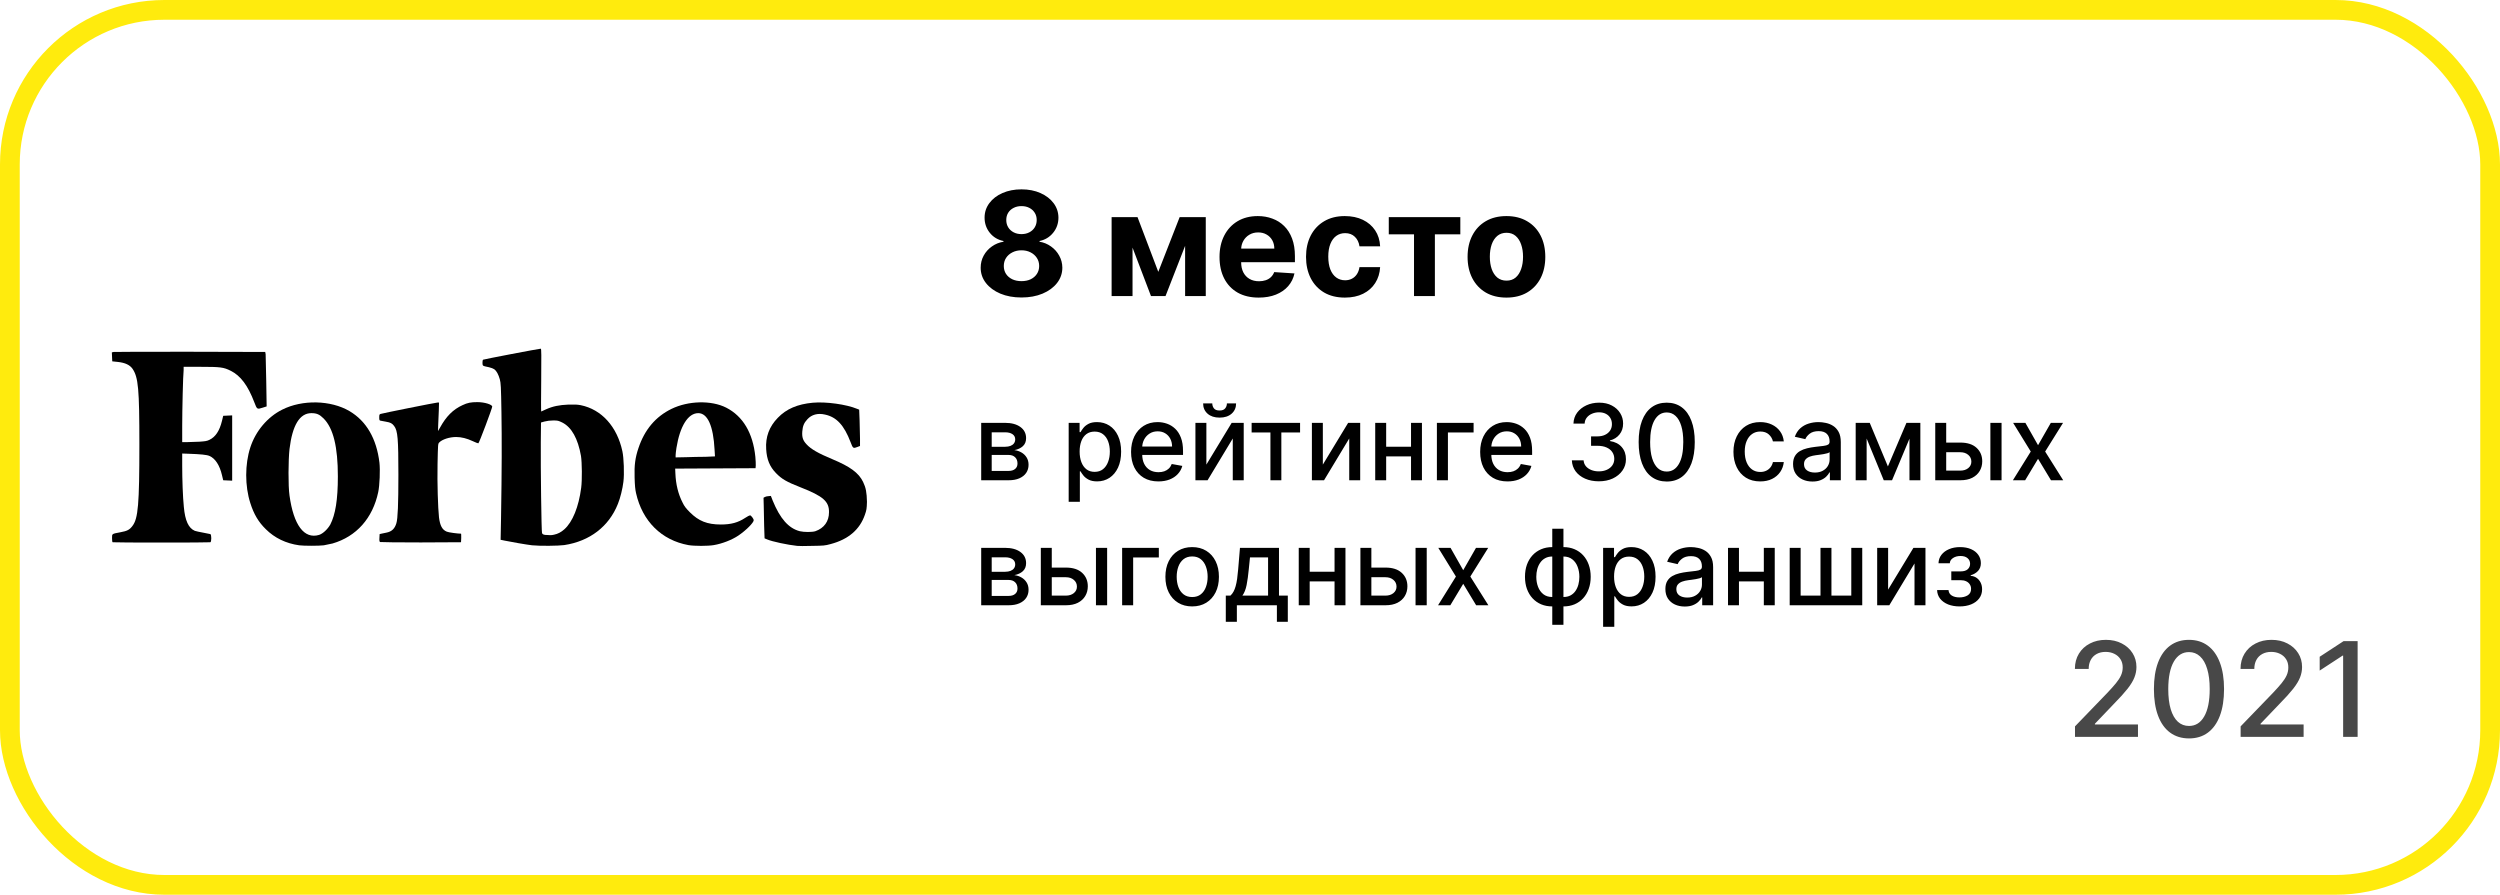<?xml version="1.0" encoding="UTF-8"?> <svg xmlns="http://www.w3.org/2000/svg" width="380" height="136" viewBox="0 0 380 136" fill="none"><path d="M149.142 73V64.273H152.761C153.746 64.273 154.527 64.483 155.102 64.903C155.678 65.32 155.966 65.886 155.966 66.602C155.966 67.114 155.803 67.519 155.477 67.818C155.152 68.117 154.72 68.318 154.182 68.421C154.572 68.466 154.93 68.583 155.256 68.773C155.581 68.958 155.843 69.208 156.04 69.523C156.241 69.837 156.341 70.212 156.341 70.648C156.341 71.11 156.222 71.519 155.983 71.875C155.744 72.227 155.398 72.504 154.943 72.704C154.492 72.901 153.949 73 153.312 73H149.142ZM150.739 71.579H153.312C153.733 71.579 154.063 71.479 154.301 71.278C154.54 71.078 154.659 70.805 154.659 70.46C154.659 70.055 154.54 69.737 154.301 69.506C154.063 69.271 153.733 69.153 153.312 69.153H150.739V71.579ZM150.739 67.909H152.778C153.097 67.909 153.369 67.864 153.597 67.773C153.828 67.682 154.004 67.553 154.125 67.386C154.25 67.216 154.312 67.015 154.312 66.784C154.312 66.447 154.174 66.184 153.898 65.994C153.621 65.805 153.242 65.71 152.761 65.71H150.739V67.909ZM162.439 76.273V64.273H164.098V65.688H164.24C164.339 65.506 164.481 65.296 164.666 65.057C164.852 64.818 165.109 64.61 165.439 64.432C165.768 64.25 166.204 64.159 166.746 64.159C167.45 64.159 168.079 64.337 168.632 64.693C169.185 65.049 169.619 65.562 169.933 66.233C170.251 66.903 170.411 67.71 170.411 68.653C170.411 69.597 170.253 70.405 169.939 71.079C169.625 71.75 169.193 72.267 168.643 72.631C168.094 72.99 167.467 73.171 166.763 73.171C166.232 73.171 165.799 73.081 165.462 72.903C165.128 72.725 164.867 72.517 164.678 72.278C164.488 72.04 164.342 71.828 164.24 71.642H164.138V76.273H162.439ZM164.104 68.636C164.104 69.25 164.193 69.788 164.371 70.25C164.549 70.712 164.806 71.074 165.143 71.335C165.481 71.593 165.893 71.722 166.382 71.722C166.89 71.722 167.314 71.587 167.655 71.318C167.996 71.046 168.253 70.676 168.428 70.21C168.606 69.744 168.695 69.22 168.695 68.636C168.695 68.061 168.607 67.544 168.433 67.085C168.263 66.627 168.005 66.265 167.661 66C167.32 65.735 166.893 65.602 166.382 65.602C165.89 65.602 165.473 65.729 165.132 65.983C164.795 66.237 164.539 66.591 164.365 67.046C164.191 67.5 164.104 68.03 164.104 68.636ZM176.075 73.176C175.215 73.176 174.475 72.992 173.854 72.625C173.236 72.254 172.759 71.733 172.422 71.062C172.089 70.388 171.922 69.599 171.922 68.693C171.922 67.799 172.089 67.011 172.422 66.329C172.759 65.648 173.229 65.115 173.831 64.733C174.437 64.35 175.145 64.159 175.956 64.159C176.448 64.159 176.926 64.24 177.388 64.403C177.85 64.566 178.265 64.822 178.632 65.171C179 65.519 179.289 65.972 179.501 66.528C179.714 67.081 179.82 67.754 179.82 68.546V69.148H172.882V67.875H178.155C178.155 67.428 178.064 67.032 177.882 66.688C177.7 66.339 177.445 66.064 177.115 65.864C176.789 65.663 176.407 65.562 175.967 65.562C175.49 65.562 175.073 65.68 174.717 65.915C174.365 66.146 174.092 66.449 173.899 66.824C173.71 67.195 173.615 67.599 173.615 68.034V69.028C173.615 69.612 173.717 70.108 173.922 70.517C174.13 70.926 174.42 71.239 174.791 71.454C175.162 71.667 175.596 71.773 176.092 71.773C176.414 71.773 176.708 71.727 176.973 71.636C177.238 71.542 177.467 71.401 177.661 71.216C177.854 71.03 178.001 70.801 178.104 70.528L179.712 70.818C179.583 71.292 179.352 71.706 179.018 72.062C178.689 72.415 178.274 72.689 177.774 72.886C177.278 73.079 176.712 73.176 176.075 73.176ZM183.369 70.619L187.216 64.273H189.045V73H187.381V66.648L183.551 73H181.705V64.273H183.369V70.619ZM186.489 61.318H187.886C187.886 61.958 187.659 62.479 187.205 62.881C186.754 63.278 186.144 63.477 185.375 63.477C184.61 63.477 184.002 63.278 183.551 62.881C183.1 62.479 182.875 61.958 182.875 61.318H184.267C184.267 61.602 184.35 61.854 184.517 62.074C184.684 62.29 184.97 62.398 185.375 62.398C185.773 62.398 186.057 62.29 186.227 62.074C186.402 61.858 186.489 61.606 186.489 61.318ZM190.247 65.739V64.273H197.611V65.739H194.764V73H193.105V65.739H190.247ZM201.072 70.619L204.919 64.273H206.749V73H205.084V66.648L201.254 73H199.408V64.273H201.072V70.619ZM214.947 67.903V69.375H210.22V67.903H214.947ZM210.697 64.273V73H209.033V64.273H210.697ZM216.135 64.273V73H214.476V64.273H216.135ZM223.987 64.273V65.739H220.084V73H218.408V64.273H223.987ZM229.138 73.176C228.278 73.176 227.537 72.992 226.916 72.625C226.299 72.254 225.821 71.733 225.484 71.062C225.151 70.388 224.984 69.599 224.984 68.693C224.984 67.799 225.151 67.011 225.484 66.329C225.821 65.648 226.291 65.115 226.893 64.733C227.5 64.35 228.208 64.159 229.018 64.159C229.511 64.159 229.988 64.24 230.45 64.403C230.912 64.566 231.327 64.822 231.695 65.171C232.062 65.519 232.352 65.972 232.564 66.528C232.776 67.081 232.882 67.754 232.882 68.546V69.148H225.945V67.875H231.217C231.217 67.428 231.126 67.032 230.945 66.688C230.763 66.339 230.507 66.064 230.178 65.864C229.852 65.663 229.469 65.562 229.03 65.562C228.553 65.562 228.136 65.68 227.78 65.915C227.428 66.146 227.155 66.449 226.962 66.824C226.772 67.195 226.678 67.599 226.678 68.034V69.028C226.678 69.612 226.78 70.108 226.984 70.517C227.193 70.926 227.482 71.239 227.854 71.454C228.225 71.667 228.659 71.773 229.155 71.773C229.477 71.773 229.77 71.727 230.036 71.636C230.301 71.542 230.53 71.401 230.723 71.216C230.916 71.03 231.064 70.801 231.166 70.528L232.774 70.818C232.645 71.292 232.414 71.706 232.081 72.062C231.751 72.415 231.337 72.689 230.837 72.886C230.34 73.079 229.774 73.176 229.138 73.176ZM243.03 73.159C242.25 73.159 241.553 73.025 240.939 72.756C240.329 72.487 239.846 72.114 239.49 71.636C239.138 71.155 238.948 70.599 238.922 69.966H240.706C240.729 70.311 240.844 70.61 241.053 70.864C241.265 71.114 241.541 71.307 241.882 71.443C242.223 71.579 242.602 71.648 243.018 71.648C243.477 71.648 243.882 71.568 244.234 71.409C244.59 71.25 244.869 71.028 245.07 70.744C245.27 70.456 245.371 70.125 245.371 69.75C245.371 69.36 245.27 69.017 245.07 68.722C244.873 68.422 244.583 68.188 244.2 68.017C243.821 67.847 243.363 67.761 242.825 67.761H241.842V66.329H242.825C243.257 66.329 243.636 66.252 243.962 66.097C244.291 65.941 244.549 65.725 244.734 65.449C244.92 65.169 245.013 64.841 245.013 64.466C245.013 64.106 244.931 63.794 244.768 63.528C244.609 63.26 244.382 63.049 244.087 62.898C243.795 62.746 243.45 62.67 243.053 62.67C242.674 62.67 242.32 62.74 241.99 62.881C241.664 63.017 241.399 63.214 241.195 63.472C240.99 63.725 240.88 64.03 240.865 64.386H239.166C239.185 63.758 239.371 63.205 239.723 62.727C240.079 62.25 240.549 61.877 241.132 61.608C241.715 61.339 242.363 61.205 243.075 61.205C243.821 61.205 244.465 61.35 245.007 61.642C245.553 61.93 245.973 62.314 246.268 62.795C246.568 63.276 246.715 63.803 246.712 64.375C246.715 65.026 246.534 65.579 246.166 66.034C245.803 66.489 245.318 66.794 244.712 66.949V67.04C245.484 67.157 246.083 67.464 246.507 67.96C246.935 68.456 247.147 69.072 247.143 69.807C247.147 70.447 246.969 71.021 246.609 71.528C246.253 72.036 245.767 72.436 245.149 72.727C244.532 73.015 243.825 73.159 243.03 73.159ZM253.342 73.193C252.445 73.189 251.678 72.953 251.041 72.483C250.405 72.013 249.918 71.329 249.581 70.432C249.244 69.534 249.075 68.453 249.075 67.188C249.075 65.926 249.244 64.849 249.581 63.955C249.922 63.061 250.411 62.379 251.047 61.909C251.687 61.439 252.452 61.205 253.342 61.205C254.232 61.205 254.996 61.441 255.632 61.915C256.268 62.385 256.755 63.066 257.092 63.96C257.433 64.85 257.604 65.926 257.604 67.188C257.604 68.456 257.435 69.54 257.098 70.438C256.761 71.331 256.274 72.015 255.638 72.489C255.001 72.958 254.236 73.193 253.342 73.193ZM253.342 71.676C254.13 71.676 254.746 71.292 255.189 70.523C255.636 69.754 255.859 68.642 255.859 67.188C255.859 66.222 255.757 65.405 255.553 64.739C255.352 64.068 255.062 63.561 254.683 63.216C254.308 62.867 253.861 62.693 253.342 62.693C252.558 62.693 251.943 63.08 251.496 63.852C251.049 64.625 250.823 65.737 250.82 67.188C250.82 68.157 250.92 68.977 251.121 69.648C251.325 70.314 251.615 70.82 251.99 71.165C252.365 71.506 252.816 71.676 253.342 71.676ZM267.553 73.176C266.708 73.176 265.981 72.985 265.371 72.602C264.765 72.216 264.299 71.684 263.973 71.006C263.647 70.328 263.484 69.551 263.484 68.676C263.484 67.79 263.651 67.008 263.984 66.329C264.318 65.648 264.787 65.115 265.393 64.733C266 64.35 266.714 64.159 267.536 64.159C268.198 64.159 268.789 64.282 269.308 64.528C269.827 64.771 270.246 65.112 270.564 65.551C270.886 65.99 271.077 66.504 271.138 67.091H269.484C269.393 66.682 269.185 66.329 268.859 66.034C268.537 65.739 268.106 65.591 267.564 65.591C267.09 65.591 266.676 65.716 266.32 65.966C265.967 66.212 265.693 66.564 265.496 67.023C265.299 67.477 265.2 68.015 265.2 68.636C265.2 69.273 265.297 69.822 265.49 70.284C265.683 70.746 265.956 71.104 266.308 71.358C266.664 71.612 267.083 71.739 267.564 71.739C267.886 71.739 268.178 71.68 268.439 71.562C268.704 71.441 268.926 71.269 269.104 71.046C269.286 70.822 269.412 70.553 269.484 70.239H271.138C271.077 70.803 270.893 71.307 270.587 71.75C270.28 72.193 269.869 72.542 269.354 72.796C268.842 73.049 268.242 73.176 267.553 73.176ZM275.494 73.193C274.941 73.193 274.441 73.091 273.994 72.886C273.547 72.678 273.193 72.377 272.932 71.983C272.674 71.589 272.545 71.106 272.545 70.534C272.545 70.042 272.64 69.636 272.83 69.318C273.019 69 273.275 68.748 273.597 68.562C273.919 68.377 274.278 68.237 274.676 68.142C275.074 68.047 275.479 67.975 275.892 67.926C276.415 67.865 276.839 67.816 277.165 67.778C277.491 67.737 277.727 67.671 277.875 67.579C278.023 67.489 278.097 67.341 278.097 67.136V67.097C278.097 66.6 277.956 66.216 277.676 65.943C277.4 65.671 276.987 65.534 276.438 65.534C275.866 65.534 275.415 65.661 275.085 65.915C274.759 66.165 274.534 66.443 274.409 66.75L272.812 66.386C273.002 65.856 273.278 65.428 273.642 65.102C274.009 64.773 274.432 64.534 274.909 64.386C275.386 64.235 275.888 64.159 276.415 64.159C276.763 64.159 277.133 64.201 277.523 64.284C277.917 64.364 278.284 64.511 278.625 64.727C278.97 64.943 279.252 65.252 279.472 65.653C279.691 66.051 279.801 66.568 279.801 67.204V73H278.142V71.807H278.074C277.964 72.026 277.799 72.242 277.58 72.454C277.36 72.667 277.078 72.843 276.733 72.983C276.388 73.123 275.975 73.193 275.494 73.193ZM275.864 71.829C276.333 71.829 276.735 71.737 277.068 71.551C277.405 71.365 277.661 71.123 277.835 70.824C278.013 70.521 278.102 70.197 278.102 69.852V68.727C278.042 68.788 277.924 68.845 277.75 68.898C277.58 68.947 277.384 68.99 277.165 69.028C276.945 69.062 276.731 69.095 276.523 69.125C276.314 69.151 276.14 69.174 276 69.193C275.67 69.235 275.369 69.305 275.097 69.403C274.828 69.502 274.612 69.644 274.449 69.829C274.29 70.011 274.21 70.254 274.21 70.557C274.21 70.977 274.366 71.296 274.676 71.511C274.987 71.724 275.383 71.829 275.864 71.829ZM286.962 70.898L289.78 64.273H291.246L287.592 73H286.331L282.751 64.273H284.2L286.962 70.898ZM283.729 64.273V73H282.064V64.273H283.729ZM290.24 73V64.273H291.893V73H290.24ZM295.436 67.273H297.97C299.038 67.273 299.86 67.538 300.436 68.068C301.012 68.599 301.3 69.282 301.3 70.119C301.3 70.665 301.171 71.155 300.913 71.591C300.656 72.026 300.279 72.371 299.783 72.625C299.286 72.875 298.682 73 297.97 73H294.158V64.273H295.822V71.534H297.97C298.459 71.534 298.86 71.407 299.175 71.153C299.489 70.896 299.646 70.568 299.646 70.171C299.646 69.75 299.489 69.407 299.175 69.142C298.86 68.873 298.459 68.739 297.97 68.739H295.436V67.273ZM302.538 73V64.273H304.237V73H302.538ZM307.858 64.273L309.784 67.671L311.727 64.273H313.585L310.864 68.636L313.608 73H311.75L309.784 69.739L307.824 73H305.96L308.676 68.636L305.994 64.273H307.858ZM149.142 92V83.273H152.761C153.746 83.273 154.527 83.483 155.102 83.903C155.678 84.32 155.966 84.886 155.966 85.602C155.966 86.114 155.803 86.519 155.477 86.818C155.152 87.117 154.72 87.318 154.182 87.421C154.572 87.466 154.93 87.583 155.256 87.773C155.581 87.958 155.843 88.208 156.04 88.523C156.241 88.837 156.341 89.212 156.341 89.648C156.341 90.11 156.222 90.519 155.983 90.875C155.744 91.227 155.398 91.504 154.943 91.704C154.492 91.901 153.949 92 153.312 92H149.142ZM150.739 90.579H153.312C153.733 90.579 154.063 90.479 154.301 90.278C154.54 90.078 154.659 89.805 154.659 89.46C154.659 89.055 154.54 88.737 154.301 88.506C154.063 88.271 153.733 88.153 153.312 88.153H150.739V90.579ZM150.739 86.909H152.778C153.097 86.909 153.369 86.864 153.597 86.773C153.828 86.682 154.004 86.553 154.125 86.386C154.25 86.216 154.312 86.015 154.312 85.784C154.312 85.447 154.174 85.184 153.898 84.994C153.621 84.805 153.242 84.71 152.761 84.71H150.739V86.909ZM159.483 86.273H162.017C163.085 86.273 163.907 86.538 164.483 87.068C165.059 87.599 165.347 88.282 165.347 89.119C165.347 89.665 165.218 90.155 164.96 90.591C164.703 91.026 164.326 91.371 163.83 91.625C163.333 91.875 162.729 92 162.017 92H158.205V83.273H159.869V90.534H162.017C162.506 90.534 162.907 90.407 163.222 90.153C163.536 89.896 163.693 89.568 163.693 89.171C163.693 88.75 163.536 88.407 163.222 88.142C162.907 87.873 162.506 87.739 162.017 87.739H159.483V86.273ZM166.585 92V83.273H168.284V92H166.585ZM176.143 83.273V84.739H172.24V92H170.564V83.273H176.143ZM181.209 92.176C180.391 92.176 179.677 91.989 179.067 91.614C178.457 91.239 177.983 90.714 177.646 90.04C177.309 89.365 177.141 88.578 177.141 87.676C177.141 86.771 177.309 85.979 177.646 85.301C177.983 84.623 178.457 84.097 179.067 83.722C179.677 83.347 180.391 83.159 181.209 83.159C182.027 83.159 182.741 83.347 183.351 83.722C183.961 84.097 184.434 84.623 184.771 85.301C185.108 85.979 185.277 86.771 185.277 87.676C185.277 88.578 185.108 89.365 184.771 90.04C184.434 90.714 183.961 91.239 183.351 91.614C182.741 91.989 182.027 92.176 181.209 92.176ZM181.214 90.75C181.745 90.75 182.184 90.61 182.533 90.329C182.881 90.049 183.139 89.676 183.305 89.21C183.476 88.744 183.561 88.231 183.561 87.671C183.561 87.114 183.476 86.602 183.305 86.136C183.139 85.667 182.881 85.29 182.533 85.006C182.184 84.722 181.745 84.579 181.214 84.579C180.68 84.579 180.237 84.722 179.885 85.006C179.536 85.29 179.277 85.667 179.107 86.136C178.94 86.602 178.857 87.114 178.857 87.671C178.857 88.231 178.94 88.744 179.107 89.21C179.277 89.676 179.536 90.049 179.885 90.329C180.237 90.61 180.68 90.75 181.214 90.75ZM186.321 94.517V90.528H187.031C187.213 90.362 187.366 90.163 187.491 89.932C187.62 89.701 187.728 89.426 187.815 89.108C187.906 88.79 187.982 88.419 188.043 87.994C188.103 87.566 188.156 87.078 188.202 86.528L188.474 83.273H194.406V90.528H195.747V94.517H194.088V92H188.003V94.517H186.321ZM188.849 90.528H192.747V84.727H189.997L189.815 86.528C189.728 87.445 189.618 88.24 189.486 88.915C189.353 89.585 189.141 90.123 188.849 90.528ZM203.322 86.903V88.375H198.595V86.903H203.322ZM199.072 83.273V92H197.408V83.273H199.072ZM204.51 83.273V92H202.851V83.273H204.51ZM208.061 86.273H210.595C211.663 86.273 212.485 86.538 213.061 87.068C213.637 87.599 213.925 88.282 213.925 89.119C213.925 89.665 213.796 90.155 213.538 90.591C213.281 91.026 212.904 91.371 212.408 91.625C211.911 91.875 211.307 92 210.595 92H206.783V83.273H208.447V90.534H210.595C211.084 90.534 211.485 90.407 211.8 90.153C212.114 89.896 212.271 89.568 212.271 89.171C212.271 88.75 212.114 88.407 211.8 88.142C211.485 87.873 211.084 87.739 210.595 87.739H208.061V86.273ZM215.163 92V83.273H216.862V92H215.163ZM220.483 83.273L222.409 86.671L224.352 83.273H226.21L223.489 87.636L226.233 92H224.375L222.409 88.739L220.449 92H218.585L221.301 87.636L218.619 83.273H220.483ZM235.945 94.972V80.364H237.643V94.972H235.945ZM235.945 92.176C235.327 92.176 234.765 92.07 234.257 91.858C233.75 91.642 233.312 91.335 232.945 90.938C232.577 90.54 232.293 90.064 232.092 89.511C231.895 88.958 231.797 88.347 231.797 87.676C231.797 86.998 231.895 86.383 232.092 85.829C232.293 85.276 232.577 84.801 232.945 84.403C233.312 84.006 233.75 83.699 234.257 83.483C234.765 83.267 235.327 83.159 235.945 83.159H236.365V92.176H235.945ZM235.945 90.744H236.183V84.591H235.945C235.536 84.591 235.179 84.674 234.876 84.841C234.573 85.004 234.321 85.229 234.121 85.517C233.92 85.801 233.768 86.129 233.666 86.5C233.568 86.871 233.518 87.263 233.518 87.676C233.518 88.229 233.607 88.739 233.786 89.204C233.964 89.667 234.232 90.04 234.592 90.324C234.952 90.604 235.403 90.744 235.945 90.744ZM237.643 92.176H237.217V83.159H237.643C238.261 83.159 238.823 83.267 239.331 83.483C239.839 83.699 240.274 84.006 240.638 84.403C241.005 84.801 241.287 85.276 241.484 85.829C241.685 86.383 241.786 86.998 241.786 87.676C241.786 88.347 241.685 88.958 241.484 89.511C241.287 90.064 241.005 90.54 240.638 90.938C240.274 91.335 239.839 91.642 239.331 91.858C238.823 92.07 238.261 92.176 237.643 92.176ZM237.643 90.744C238.053 90.744 238.409 90.665 238.712 90.506C239.015 90.343 239.267 90.119 239.467 89.835C239.668 89.547 239.818 89.22 239.916 88.852C240.015 88.481 240.064 88.089 240.064 87.676C240.064 87.127 239.975 86.619 239.797 86.153C239.623 85.684 239.356 85.307 238.996 85.023C238.636 84.735 238.185 84.591 237.643 84.591H237.399V90.744H237.643ZM243.673 95.273V83.273H245.332V84.688H245.474C245.573 84.506 245.715 84.296 245.901 84.057C246.086 83.818 246.344 83.61 246.673 83.432C247.003 83.25 247.438 83.159 247.98 83.159C248.685 83.159 249.313 83.337 249.866 83.693C250.42 84.049 250.853 84.562 251.168 85.233C251.486 85.903 251.645 86.71 251.645 87.653C251.645 88.597 251.488 89.405 251.173 90.079C250.859 90.75 250.427 91.267 249.878 91.631C249.329 91.99 248.702 92.171 247.997 92.171C247.467 92.171 247.033 92.081 246.696 91.903C246.363 91.725 246.101 91.517 245.912 91.278C245.723 91.04 245.577 90.828 245.474 90.642H245.372V95.273H243.673ZM245.338 87.636C245.338 88.25 245.427 88.788 245.605 89.25C245.783 89.712 246.041 90.074 246.378 90.335C246.715 90.593 247.128 90.722 247.616 90.722C248.124 90.722 248.548 90.587 248.889 90.318C249.23 90.046 249.488 89.676 249.662 89.21C249.84 88.744 249.929 88.22 249.929 87.636C249.929 87.061 249.842 86.544 249.668 86.085C249.497 85.627 249.24 85.265 248.895 85C248.554 84.735 248.128 84.602 247.616 84.602C247.124 84.602 246.707 84.729 246.366 84.983C246.029 85.237 245.774 85.591 245.599 86.046C245.425 86.5 245.338 87.03 245.338 87.636ZM256.088 92.193C255.535 92.193 255.035 92.091 254.588 91.886C254.141 91.678 253.787 91.377 253.526 90.983C253.268 90.589 253.139 90.106 253.139 89.534C253.139 89.042 253.234 88.636 253.423 88.318C253.613 88 253.868 87.748 254.19 87.562C254.512 87.377 254.872 87.237 255.27 87.142C255.668 87.047 256.073 86.975 256.486 86.926C257.009 86.865 257.433 86.816 257.759 86.778C258.084 86.737 258.321 86.671 258.469 86.579C258.616 86.489 258.69 86.341 258.69 86.136V86.097C258.69 85.6 258.55 85.216 258.27 84.943C257.993 84.671 257.58 84.534 257.031 84.534C256.459 84.534 256.009 84.661 255.679 84.915C255.353 85.165 255.128 85.443 255.003 85.75L253.406 85.386C253.596 84.856 253.872 84.428 254.236 84.102C254.603 83.773 255.026 83.534 255.503 83.386C255.98 83.235 256.482 83.159 257.009 83.159C257.357 83.159 257.726 83.201 258.116 83.284C258.51 83.364 258.878 83.511 259.219 83.727C259.563 83.943 259.846 84.252 260.065 84.653C260.285 85.051 260.395 85.568 260.395 86.204V92H258.736V90.807H258.668C258.558 91.026 258.393 91.242 258.173 91.454C257.954 91.667 257.671 91.843 257.327 91.983C256.982 92.123 256.569 92.193 256.088 92.193ZM256.457 90.829C256.927 90.829 257.329 90.737 257.662 90.551C257.999 90.365 258.255 90.123 258.429 89.824C258.607 89.521 258.696 89.197 258.696 88.852V87.727C258.635 87.788 258.518 87.845 258.344 87.898C258.173 87.947 257.978 87.99 257.759 88.028C257.539 88.062 257.325 88.095 257.116 88.125C256.908 88.151 256.734 88.174 256.594 88.193C256.264 88.235 255.963 88.305 255.69 88.403C255.421 88.502 255.205 88.644 255.043 88.829C254.884 89.011 254.804 89.254 254.804 89.557C254.804 89.977 254.959 90.296 255.27 90.511C255.58 90.724 255.976 90.829 256.457 90.829ZM268.572 86.903V88.375H263.845V86.903H268.572ZM264.322 83.273V92H262.658V83.273H264.322ZM269.76 83.273V92H268.101V83.273H269.76ZM272.033 83.273H273.697V90.528H276.714V83.273H278.379V90.528H281.396V83.273H283.061V92H272.033V83.273ZM286.994 89.619L290.841 83.273H292.67V92H291.006V85.648L287.176 92H285.33V83.273H286.994V89.619ZM294.438 89.693H296.176C296.199 90.049 296.36 90.324 296.659 90.517C296.962 90.71 297.354 90.807 297.835 90.807C298.324 90.807 298.741 90.703 299.085 90.494C299.43 90.282 299.602 89.954 299.602 89.511C299.602 89.246 299.536 89.015 299.403 88.818C299.275 88.617 299.091 88.462 298.852 88.352C298.617 88.242 298.339 88.188 298.017 88.188H296.597V86.852H298.017C298.498 86.852 298.858 86.742 299.097 86.523C299.335 86.303 299.455 86.028 299.455 85.699C299.455 85.343 299.326 85.057 299.068 84.841C298.814 84.621 298.46 84.511 298.006 84.511C297.544 84.511 297.159 84.615 296.852 84.824C296.545 85.028 296.384 85.294 296.369 85.619H294.653C294.665 85.131 294.813 84.703 295.097 84.335C295.384 83.964 295.771 83.676 296.256 83.472C296.744 83.263 297.299 83.159 297.92 83.159C298.568 83.159 299.129 83.263 299.602 83.472C300.076 83.68 300.441 83.968 300.699 84.335C300.96 84.703 301.091 85.125 301.091 85.602C301.091 86.083 300.947 86.477 300.659 86.784C300.375 87.087 300.004 87.305 299.545 87.438V87.528C299.883 87.551 300.182 87.653 300.443 87.835C300.705 88.017 300.909 88.258 301.057 88.557C301.205 88.856 301.278 89.195 301.278 89.574C301.278 90.108 301.131 90.57 300.835 90.96C300.544 91.35 300.138 91.651 299.619 91.864C299.104 92.072 298.515 92.176 297.852 92.176C297.208 92.176 296.631 92.076 296.119 91.875C295.612 91.671 295.208 91.383 294.909 91.011C294.614 90.64 294.456 90.201 294.438 89.693Z" fill="black"></path><path d="M155.266 45.219C154.063 45.219 152.992 45.023 152.055 44.633C151.122 44.237 150.391 43.698 149.859 43.016C149.328 42.333 149.063 41.56 149.063 40.695C149.063 40.029 149.214 39.417 149.516 38.859C149.823 38.297 150.24 37.831 150.766 37.461C151.292 37.086 151.88 36.846 152.531 36.742V36.633C151.677 36.461 150.984 36.047 150.453 35.391C149.922 34.729 149.656 33.961 149.656 33.086C149.656 32.258 149.898 31.521 150.383 30.875C150.867 30.224 151.531 29.713 152.375 29.344C153.224 28.969 154.188 28.781 155.266 28.781C156.344 28.781 157.305 28.969 158.148 29.344C158.997 29.719 159.664 30.232 160.148 30.883C160.633 31.529 160.878 32.263 160.883 33.086C160.878 33.966 160.607 34.734 160.07 35.391C159.534 36.047 158.846 36.461 158.008 36.633V36.742C158.648 36.846 159.229 37.086 159.75 37.461C160.276 37.831 160.693 38.297 161 38.859C161.313 39.417 161.471 40.029 161.477 40.695C161.471 41.56 161.203 42.333 160.672 43.016C160.141 43.698 159.406 44.237 158.469 44.633C157.536 45.023 156.469 45.219 155.266 45.219ZM155.266 42.734C155.802 42.734 156.271 42.638 156.672 42.445C157.073 42.247 157.385 41.977 157.609 41.633C157.839 41.284 157.953 40.883 157.953 40.43C157.953 39.966 157.836 39.557 157.602 39.203C157.367 38.844 157.049 38.562 156.648 38.359C156.247 38.151 155.786 38.047 155.266 38.047C154.75 38.047 154.289 38.151 153.883 38.359C153.477 38.562 153.156 38.844 152.922 39.203C152.693 39.557 152.578 39.966 152.578 40.43C152.578 40.883 152.69 41.284 152.914 41.633C153.138 41.977 153.453 42.247 153.859 42.445C154.266 42.638 154.734 42.734 155.266 42.734ZM155.266 35.586C155.714 35.586 156.112 35.495 156.461 35.312C156.81 35.13 157.083 34.878 157.281 34.555C157.479 34.232 157.578 33.859 157.578 33.438C157.578 33.021 157.479 32.656 157.281 32.344C157.083 32.026 156.813 31.779 156.469 31.602C156.125 31.419 155.724 31.328 155.266 31.328C154.813 31.328 154.411 31.419 154.063 31.602C153.714 31.779 153.44 32.026 153.242 32.344C153.049 32.656 152.953 33.021 152.953 33.438C152.953 33.859 153.052 34.232 153.25 34.555C153.448 34.878 153.721 35.13 154.07 35.312C154.419 35.495 154.818 35.586 155.266 35.586ZM176.059 41.32L179.309 33H181.84L177.16 45H174.949L170.379 33H172.902L176.059 41.32ZM172.145 33V45H168.965V33H172.145ZM180.137 45V33H183.277V45H180.137ZM191.32 45.234C190.086 45.234 189.023 44.984 188.133 44.484C187.247 43.979 186.565 43.266 186.086 42.344C185.607 41.417 185.367 40.32 185.367 39.055C185.367 37.82 185.607 36.737 186.086 35.805C186.565 34.872 187.24 34.146 188.109 33.625C188.984 33.104 190.01 32.844 191.188 32.844C191.979 32.844 192.716 32.971 193.398 33.227C194.086 33.477 194.685 33.854 195.195 34.359C195.711 34.865 196.112 35.5 196.398 36.266C196.685 37.026 196.828 37.917 196.828 38.938V39.852H186.695V37.789H193.695C193.695 37.31 193.591 36.885 193.383 36.516C193.174 36.146 192.885 35.857 192.516 35.648C192.151 35.435 191.727 35.328 191.242 35.328C190.737 35.328 190.289 35.445 189.898 35.68C189.513 35.909 189.211 36.219 188.992 36.609C188.773 36.995 188.661 37.425 188.656 37.898V39.859C188.656 40.453 188.766 40.966 188.984 41.398C189.208 41.831 189.523 42.164 189.93 42.398C190.336 42.633 190.818 42.75 191.375 42.75C191.745 42.75 192.083 42.698 192.391 42.594C192.698 42.49 192.961 42.333 193.18 42.125C193.398 41.917 193.565 41.661 193.68 41.359L196.758 41.562C196.602 42.302 196.281 42.948 195.797 43.5C195.318 44.047 194.698 44.474 193.938 44.781C193.182 45.083 192.31 45.234 191.32 45.234ZM204.422 45.234C203.193 45.234 202.135 44.974 201.25 44.453C200.37 43.927 199.693 43.198 199.219 42.266C198.75 41.333 198.516 40.26 198.516 39.047C198.516 37.818 198.753 36.74 199.227 35.812C199.706 34.88 200.385 34.154 201.266 33.633C202.146 33.107 203.193 32.844 204.406 32.844C205.453 32.844 206.37 33.034 207.156 33.414C207.943 33.794 208.565 34.328 209.023 35.016C209.482 35.703 209.734 36.51 209.781 37.438H206.641C206.552 36.839 206.318 36.357 205.938 35.992C205.563 35.622 205.07 35.438 204.461 35.438C203.945 35.438 203.495 35.578 203.109 35.859C202.729 36.135 202.432 36.539 202.219 37.07C202.005 37.602 201.898 38.245 201.898 39C201.898 39.766 202.003 40.417 202.211 40.953C202.424 41.49 202.724 41.898 203.109 42.18C203.495 42.461 203.945 42.602 204.461 42.602C204.841 42.602 205.182 42.523 205.484 42.367C205.792 42.211 206.044 41.984 206.242 41.688C206.445 41.385 206.578 41.023 206.641 40.602H209.781C209.729 41.518 209.479 42.325 209.031 43.023C208.589 43.716 207.977 44.258 207.195 44.648C206.414 45.039 205.49 45.234 204.422 45.234ZM211.094 35.617V33H221.969V35.617H218.102V45H214.93V35.617H211.094ZM228.979 45.234C227.765 45.234 226.715 44.977 225.83 44.461C224.95 43.94 224.27 43.216 223.791 42.289C223.312 41.357 223.072 40.276 223.072 39.047C223.072 37.807 223.312 36.724 223.791 35.797C224.27 34.865 224.95 34.141 225.83 33.625C226.715 33.104 227.765 32.844 228.979 32.844C230.192 32.844 231.239 33.104 232.119 33.625C233.005 34.141 233.687 34.865 234.166 35.797C234.645 36.724 234.885 37.807 234.885 39.047C234.885 40.276 234.645 41.357 234.166 42.289C233.687 43.216 233.005 43.94 232.119 44.461C231.239 44.977 230.192 45.234 228.979 45.234ZM228.994 42.656C229.546 42.656 230.007 42.5 230.377 42.188C230.747 41.87 231.025 41.438 231.213 40.891C231.406 40.344 231.502 39.721 231.502 39.023C231.502 38.325 231.406 37.703 231.213 37.156C231.025 36.609 230.747 36.177 230.377 35.859C230.007 35.542 229.546 35.383 228.994 35.383C228.437 35.383 227.968 35.542 227.588 35.859C227.213 36.177 226.929 36.609 226.736 37.156C226.549 37.703 226.455 38.325 226.455 39.023C226.455 39.721 226.549 40.344 226.736 40.891C226.929 41.438 227.213 41.87 227.588 42.188C227.968 42.5 228.437 42.656 228.994 42.656Z" fill="black"></path><rect x="1.5" y="1.5" width="377" height="133" rx="23.5" stroke="#FFEB0D" stroke-width="3"></rect><path d="M315.399 112V110.409L320.321 105.31C320.847 104.756 321.28 104.27 321.621 103.854C321.966 103.432 322.224 103.032 322.395 102.653C322.565 102.275 322.651 101.872 322.651 101.446C322.651 100.963 322.537 100.546 322.31 100.196C322.082 99.841 321.772 99.569 321.379 99.379C320.986 99.185 320.544 99.088 320.051 99.088C319.53 99.088 319.076 99.195 318.688 99.408C318.299 99.621 318.001 99.921 317.793 100.31C317.584 100.698 317.48 101.152 317.48 101.673H315.385C315.385 100.788 315.589 100.014 315.996 99.351C316.403 98.688 316.962 98.174 317.672 97.81C318.382 97.44 319.189 97.256 320.094 97.256C321.008 97.256 321.813 97.438 322.509 97.803C323.209 98.162 323.756 98.655 324.149 99.28C324.542 99.9 324.739 100.601 324.739 101.382C324.739 101.922 324.637 102.45 324.433 102.966C324.234 103.482 323.886 104.057 323.389 104.692C322.892 105.321 322.201 106.086 321.315 106.986L318.425 110.011V110.118H324.973V112H315.399ZM332.729 112.241C331.607 112.237 330.648 111.941 329.852 111.354C329.057 110.767 328.448 109.912 328.027 108.79C327.606 107.668 327.395 106.316 327.395 104.734C327.395 103.158 327.606 101.811 328.027 100.693C328.453 99.576 329.064 98.724 329.859 98.136C330.66 97.549 331.616 97.256 332.729 97.256C333.841 97.256 334.795 97.552 335.591 98.144C336.386 98.731 336.995 99.583 337.416 100.7C337.842 101.813 338.055 103.158 338.055 104.734C338.055 106.321 337.845 107.675 337.423 108.797C337.002 109.914 336.393 110.769 335.598 111.361C334.803 111.948 333.846 112.241 332.729 112.241ZM332.729 110.345C333.714 110.345 334.483 109.865 335.037 108.903C335.596 107.942 335.875 106.553 335.875 104.734C335.875 103.527 335.747 102.507 335.491 101.673C335.241 100.835 334.878 100.201 334.405 99.77C333.936 99.334 333.377 99.117 332.729 99.117C331.749 99.117 330.979 99.599 330.42 100.565C329.862 101.531 329.58 102.921 329.575 104.734C329.575 105.946 329.701 106.972 329.952 107.81C330.207 108.643 330.57 109.275 331.038 109.706C331.507 110.132 332.071 110.345 332.729 110.345ZM340.575 112V110.409L345.497 105.31C346.022 104.756 346.456 104.27 346.797 103.854C347.142 103.432 347.4 103.032 347.571 102.653C347.741 102.275 347.826 101.872 347.826 101.446C347.826 100.963 347.713 100.546 347.485 100.196C347.258 99.841 346.948 99.569 346.555 99.379C346.162 99.185 345.719 99.088 345.227 99.088C344.706 99.088 344.252 99.195 343.863 99.408C343.475 99.621 343.177 99.921 342.968 100.31C342.76 100.698 342.656 101.152 342.656 101.673H340.561C340.561 100.788 340.764 100.014 341.172 99.351C341.579 98.688 342.137 98.174 342.848 97.81C343.558 97.44 344.365 97.256 345.27 97.256C346.183 97.256 346.988 97.438 347.684 97.803C348.385 98.162 348.932 98.655 349.325 99.28C349.718 99.9 349.914 100.601 349.914 101.382C349.914 101.922 349.813 102.45 349.609 102.966C349.41 103.482 349.062 104.057 348.565 104.692C348.068 105.321 347.377 106.086 346.491 106.986L343.6 110.011V110.118H350.149V112H340.575ZM358.359 97.454V112H356.157V99.656H356.072L352.592 101.929V99.827L356.221 97.454H358.359Z" fill="#484848"></path><path d="M72.559 61.123C71.597 61.123 71.07 61.215 70.295 61.587C68.869 62.237 67.815 63.293 66.885 64.997L66.576 65.523L66.607 64.562C66.638 64.035 66.67 63.073 66.699 62.392L66.73 61.184H66.513C66.264 61.184 58.079 62.827 57.831 62.921C57.676 62.984 57.645 63.044 57.645 63.448C57.645 63.851 57.676 63.912 57.831 63.943C57.922 63.974 58.295 64.035 58.667 64.098C59.38 64.221 59.597 64.347 59.906 64.748C60.465 65.461 60.556 66.763 60.556 72.188C60.556 76.622 60.465 78.855 60.247 79.537C59.998 80.373 59.534 80.808 58.727 80.962C58.478 81.025 58.138 81.086 57.983 81.117L57.705 81.18L57.674 81.738C57.642 82.141 57.674 82.328 57.766 82.388C57.828 82.419 60.617 82.451 63.966 82.451L70.075 82.419L70.106 81.769C70.106 81.428 70.106 81.119 70.075 81.119C69.611 81.119 68.154 80.933 67.905 80.81C67.223 80.532 66.883 79.911 66.726 78.64C66.571 77.183 66.448 73.493 66.508 70.516C66.571 67.478 66.571 67.478 66.757 67.261C67.192 66.797 68.308 66.425 69.331 66.425C70.138 66.425 70.974 66.642 71.841 67.046C72.276 67.263 72.648 67.386 72.709 67.386C72.832 67.355 74.816 62.053 74.816 61.807C74.823 61.495 73.675 61.123 72.559 61.123Z" fill="black"></path><path d="M57.676 70.33C57.241 66.672 55.692 64.006 53.119 62.486C50.267 60.812 45.956 60.72 42.888 62.269C40.655 63.385 38.857 65.524 38.05 68.005C37.214 70.548 37.214 73.897 38.05 76.47C38.577 78.145 39.29 79.353 40.406 80.438C41.74 81.772 43.475 82.608 45.49 82.888C46.203 82.98 48.467 82.98 49.212 82.888C49.552 82.826 50.173 82.702 50.545 82.61C54.172 81.557 56.654 78.766 57.49 74.798C57.708 73.803 57.802 71.447 57.676 70.33ZM48.501 81.306C46.237 81.987 44.625 79.817 44.006 75.323C43.789 73.865 43.82 69.897 44.006 68.254C44.441 64.627 45.557 62.798 47.324 62.798C48.131 62.798 48.564 62.984 49.185 63.605C50.673 65.094 51.355 67.945 51.355 72.41C51.355 75.975 50.983 78.207 50.207 79.727C49.803 80.436 49.088 81.12 48.501 81.306Z" fill="black"></path><path d="M27.913 55.758H30.518C33.495 55.758 33.99 55.821 35.044 56.347C36.563 57.092 37.68 58.58 38.671 61.185C39.074 62.239 39.074 62.239 39.942 61.961L40.531 61.775L40.469 57.961C40.437 55.854 40.377 53.994 40.377 53.839L40.314 53.498L28.935 53.467C22.672 53.467 17.433 53.467 17.278 53.498L17 53.561L17.031 54.242L17.063 54.924L17.93 55.016C19.047 55.139 19.728 55.48 20.132 56.038C21.031 57.34 21.185 59.138 21.185 67.603C21.185 76.626 20.999 78.827 20.132 79.942C19.697 80.531 19.325 80.717 18.302 80.903C16.969 81.152 17.031 81.121 17.031 81.802C17.031 82.174 17.063 82.392 17.123 82.423C17.278 82.486 31.82 82.486 31.975 82.423C32.161 82.36 32.161 81.275 31.975 81.183C31.883 81.152 31.416 81.06 30.89 80.966C30.363 80.874 29.805 80.749 29.619 80.688C28.657 80.284 28.13 79.137 27.944 77.061C27.789 75.572 27.695 72.813 27.695 70.797V68.937L28.594 68.968C30.486 69.031 31.446 69.123 31.849 69.309C32.717 69.681 33.4 70.735 33.741 72.223L33.927 72.999L34.609 73.03L35.29 73.062V63.14L34.609 63.171L33.927 63.203L33.741 63.978C33.369 65.498 32.748 66.428 31.82 66.861C31.448 67.047 31.17 67.079 30.3 67.139C29.711 67.17 28.874 67.202 28.471 67.202H27.695V64.752C27.695 62.301 27.819 57.062 27.913 56.255V55.758Z" fill="black"></path><path d="M131.186 73.244C130.505 71.85 129.202 70.919 126.534 69.803C124.364 68.904 123.248 68.252 122.598 67.539C122.04 66.949 121.885 66.454 121.948 65.586C122.011 64.779 122.197 64.284 122.724 63.726C123.374 63.013 124.304 62.764 125.389 63.013C127.155 63.385 128.303 64.625 129.296 67.23C129.637 68.16 129.7 68.191 130.318 67.942L130.722 67.788V66.703C130.722 66.113 130.691 64.874 130.659 63.943L130.596 62.269L130.287 62.145C128.644 61.464 125.544 61.029 123.528 61.215C121.235 61.432 119.529 62.145 118.227 63.508C116.924 64.842 116.335 66.423 116.46 68.283C116.552 69.835 116.987 70.919 117.949 71.91C118.816 72.809 119.56 73.244 121.699 74.08C125.109 75.414 126.039 76.219 126.008 77.862C126.008 79.256 125.263 80.281 123.93 80.745C123.434 80.9 122.224 80.9 121.574 80.745C119.868 80.31 118.565 78.824 117.451 76.093L117.173 75.38L116.832 75.412C116.646 75.412 116.397 75.475 116.274 75.535L116.057 75.658L116.088 76.867C116.088 77.517 116.119 78.913 116.151 79.936L116.214 81.828L116.586 81.982C117.361 82.323 119.717 82.819 121.174 82.975C121.361 83.007 122.354 83.007 123.407 82.975C125.205 82.944 125.36 82.944 126.259 82.697C128.955 81.985 130.693 80.496 131.468 78.232C131.717 77.519 131.746 77.333 131.778 76.279C131.744 74.856 131.621 74.143 131.186 73.244Z" fill="black"></path><path d="M110.383 61.962C108.119 60.814 104.617 60.908 102.073 62.148C99.654 63.327 97.98 65.311 97.049 68.099C96.554 69.556 96.399 70.704 96.46 72.594C96.491 73.773 96.552 74.392 96.677 74.95C97.639 79.23 100.553 82.112 104.644 82.857C105.543 83.011 107.59 83.011 108.489 82.857C109.791 82.639 111.28 82.05 112.239 81.4C113.387 80.624 114.564 79.447 114.564 79.075C114.564 78.857 114.16 78.331 114.006 78.331C113.943 78.331 113.602 78.485 113.293 78.703C112.176 79.447 111.091 79.725 109.572 79.725C107.493 79.725 106.191 79.198 104.859 77.864C104.27 77.275 104.023 76.965 103.743 76.376C103.093 75.105 102.721 73.616 102.658 71.942L102.627 71.229L108.735 71.198L114.844 71.166L114.875 70.763C114.875 70.545 114.875 69.956 114.813 69.429C114.445 65.806 112.925 63.262 110.383 61.962ZM104.245 69.494L102.694 69.525V69.184C102.694 68.998 102.757 68.503 102.817 68.099C103.344 64.782 104.584 62.798 106.135 62.798C107.561 62.798 108.428 64.75 108.614 68.348L108.677 69.371L107.251 69.433C106.447 69.433 105.081 69.465 104.245 69.494Z" fill="black"></path><path d="M88.278 61.588C87.783 61.496 87.348 61.465 86.418 61.496C84.992 61.559 84.03 61.745 82.945 62.24C82.605 62.395 82.295 62.55 82.264 62.55C82.232 62.55 82.232 60.411 82.264 57.775C82.295 54.054 82.295 53 82.201 53C81.923 53 73.519 54.612 73.427 54.675C73.364 54.737 73.335 54.923 73.335 55.17C73.366 55.634 73.304 55.605 74.328 55.82C74.637 55.883 75.01 56.038 75.135 56.129C75.476 56.378 75.756 56.905 75.971 57.649C76.126 58.239 76.157 58.672 76.22 62.702C76.283 66.825 76.283 71.073 76.157 78.825L76.094 82.048L76.684 82.171C77.552 82.358 80.065 82.793 80.869 82.884C82.078 83.008 84.869 82.976 85.767 82.853C89.644 82.263 92.558 80.031 93.921 76.59C94.293 75.691 94.633 74.265 94.757 73.24C94.912 72.032 94.82 69.582 94.602 68.589C93.797 64.843 91.441 62.238 88.278 61.588ZM82.387 81.026C82.295 80.748 82.17 71.073 82.201 67.228L82.232 64.22L82.79 64.065C83.163 63.973 83.598 63.91 84.093 63.91C84.806 63.91 84.869 63.942 85.458 64.22C86.884 64.933 87.846 66.67 88.31 69.304C88.464 70.297 88.496 72.963 88.341 74.142C87.969 77.025 87.039 79.349 85.767 80.466C85.272 80.9 84.806 81.147 84.216 81.273C83.781 81.365 83.658 81.365 82.851 81.304C82.542 81.243 82.481 81.212 82.387 81.026Z" fill="black"></path></svg> 